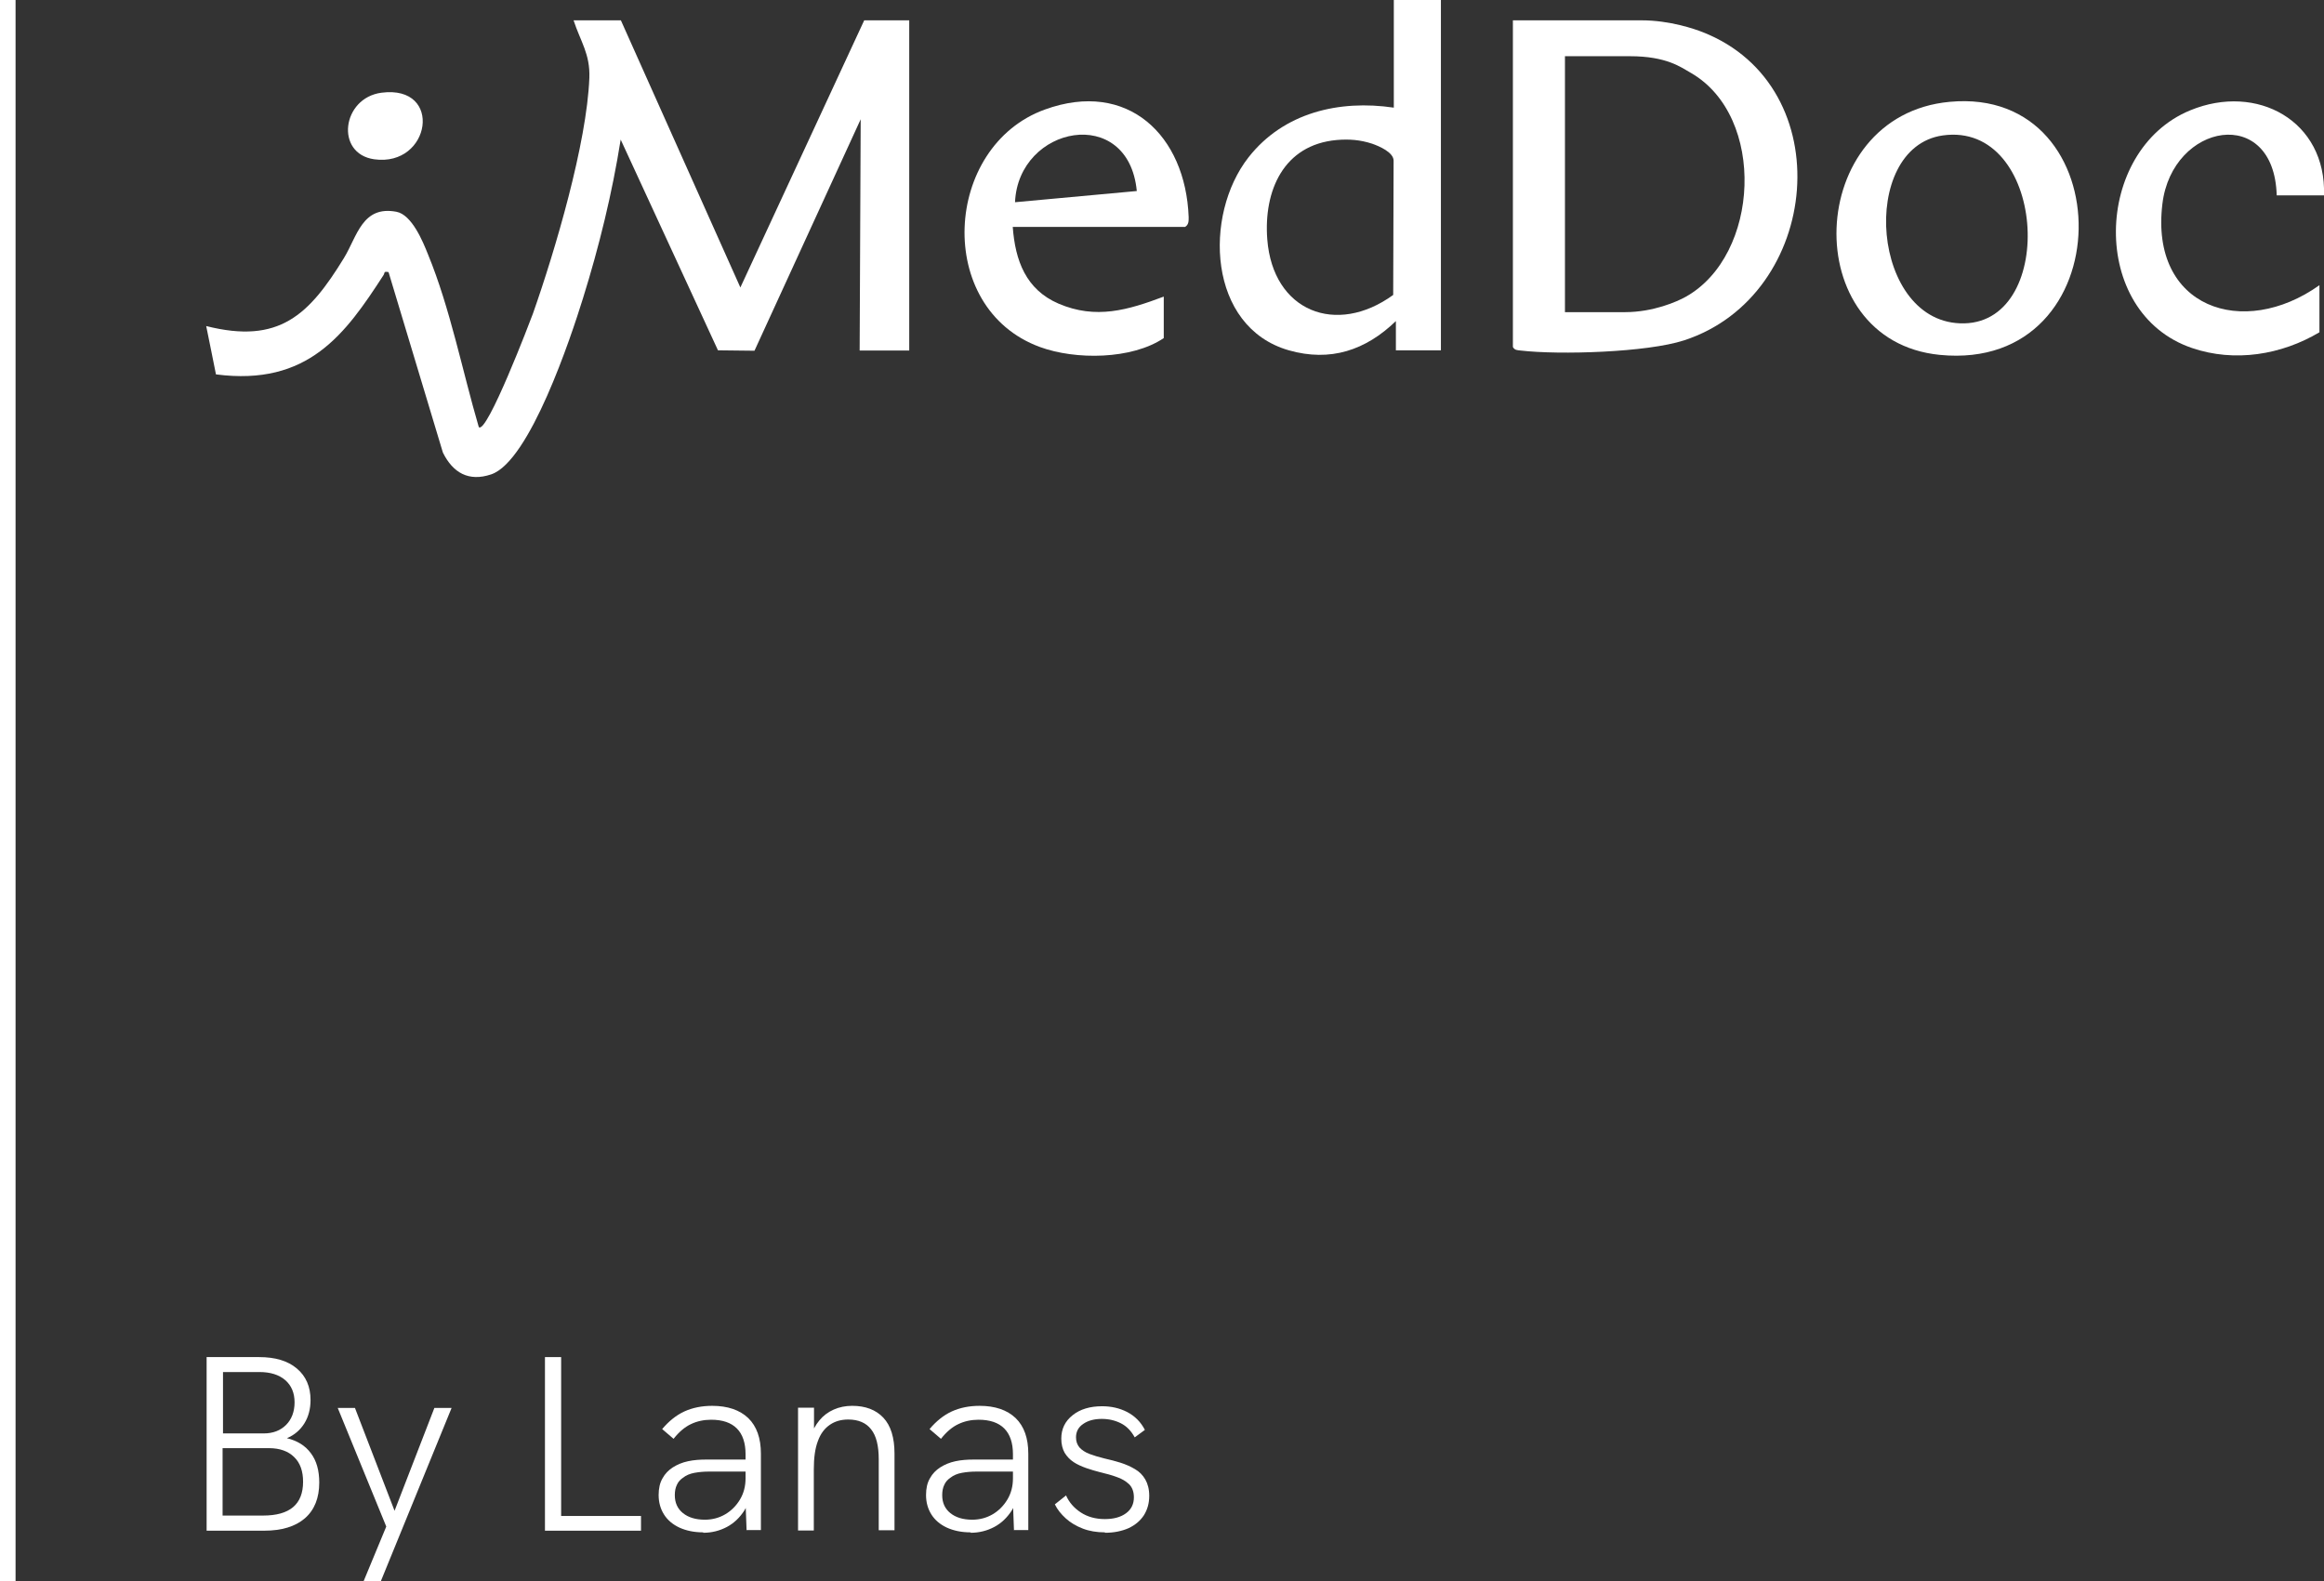 <svg xmlns="http://www.w3.org/2000/svg" id="Layer_2" data-name="Layer 2" viewBox="0 0 112.03 76.23"><rect x="0" y="0" width="112.03" height="76.23" fill="#333333" stroke="none"/><defs><style>.cls-1 { fill: #fff; }</style></defs><g id="LOCK-UP"><g><g><rect class="cls-1" width=".75" height="76.23"/><g><path class="cls-1" d="M9.96 73.79v-8.36h2.53c.78.0 1.38.18 1.82.55s.66.88.66 1.52c0 .43-.1.81-.3 1.13-.2.32-.48.56-.84.71.5.12.89.36 1.16.73.27.36.4.83.4 1.41.0.74-.23 1.32-.69 1.72-.46.4-1.12.6-1.97.6H9.96zM10.74 69.11h1.97c.45.0.81-.14 1.08-.41s.41-.64.41-1.09-.15-.81-.45-1.07c-.3-.26-.72-.39-1.25-.39h-1.75v2.96zM10.74 73.07h1.94c1.29.0 1.93-.54 1.93-1.63.0-.51-.14-.91-.43-1.19-.28-.28-.69-.43-1.21-.43h-2.24v3.25z"/><path class="cls-1" d="M17.53 76.23l1.09-2.63-2.34-5.72h.83l1.91 4.96 1.92-4.96h.83l-3.41 8.35h-.83z"/><path class="cls-1" d="M26.27 73.79v-8.36h.78v7.66h3.85v.71h-4.63z"/><path class="cls-1" d="M33.9 73.88c-.44.0-.82-.08-1.15-.23-.32-.15-.57-.36-.74-.63s-.26-.58-.26-.94c0-.32.06-.59.19-.81.12-.22.29-.39.49-.52.22-.14.46-.24.74-.3s.57-.08.89-.08h1.96v.58h-1.86c-.23.0-.46.02-.68.06s-.41.12-.56.24c-.13.09-.23.2-.29.34-.07.14-.1.31-.1.5.0.36.13.65.39.86s.61.32 1.06.32c.36.0.69-.09.98-.26s.53-.41.71-.71.27-.64.27-1.02l.32.36c-.04.45-.17.84-.38 1.19-.22.34-.5.61-.84.79s-.72.28-1.14.28zM35.99 73.79l-.05-1.34v-2.34c0-.54-.14-.96-.42-1.24s-.69-.42-1.24-.42c-.35.0-.68.07-.97.21-.3.14-.58.38-.84.71l-.55-.47c.32-.38.68-.67 1.07-.85.4-.18.84-.27 1.34-.27.75.0 1.33.2 1.74.59.41.4.61.97.61 1.72v3.68h-.7z"/><path class="cls-1" d="M38.47 73.79v-5.92h.77v1.38l-.18.06c.1-.33.25-.6.44-.83s.42-.4.69-.52c.27-.12.57-.18.89-.18.64.0 1.14.19 1.5.57s.54.96.54 1.73v3.7h-.76v-3.42c0-.66-.12-1.14-.37-1.45-.24-.31-.61-.47-1.1-.47-.34.0-.63.08-.88.25s-.45.42-.58.78c-.14.36-.2.82-.2 1.39v2.93h-.77z"/><path class="cls-1" d="M46.79 73.88c-.44.0-.82-.08-1.15-.23-.32-.15-.57-.36-.74-.63s-.26-.58-.26-.94c0-.32.06-.59.19-.81.12-.22.29-.39.49-.52.22-.14.46-.24.74-.3s.57-.08.89-.08h1.96v.58h-1.86c-.23.0-.46.02-.68.06s-.41.12-.56.24c-.13.09-.23.2-.29.34-.07.14-.1.31-.1.5.0.36.13.65.39.86s.61.32 1.06.32c.36.0.69-.09.98-.26s.53-.41.71-.71.27-.64.27-1.02l.32.36c-.04.45-.17.84-.38 1.19-.22.34-.5.61-.84.79s-.72.28-1.14.28zM48.88 73.79l-.05-1.34v-2.34c0-.54-.14-.96-.42-1.24s-.69-.42-1.24-.42c-.35.0-.68.07-.97.21-.3.14-.58.38-.84.71l-.55-.47c.32-.38.68-.67 1.07-.85.4-.18.84-.27 1.34-.27.75.0 1.33.2 1.74.59.41.4.61.97.61 1.72v3.68h-.7z"/><path class="cls-1" d="M53.26 73.88c-.39.0-.75-.06-1.06-.18s-.59-.28-.82-.49-.41-.43-.53-.68l.54-.43c.15.34.39.61.71.82s.71.32 1.16.32c.42.0.76-.09 1.02-.28.26-.19.38-.45.38-.77.0-.27-.08-.48-.23-.63-.16-.15-.36-.27-.6-.35-.24-.09-.51-.16-.8-.23-.22-.06-.45-.12-.67-.2s-.43-.17-.61-.29-.32-.27-.43-.45c-.1-.18-.16-.41-.16-.68.0-.46.18-.84.55-1.13.36-.29.84-.43 1.42-.43.44.0.84.09 1.21.28.36.19.65.47.85.86l-.49.36c-.17-.31-.39-.54-.67-.68s-.58-.21-.92-.21c-.36.0-.66.08-.89.24-.24.16-.35.38-.35.65.0.2.06.36.17.49.11.12.27.23.48.31.21.08.45.15.73.22.26.06.51.12.76.2s.48.18.7.31c.21.12.38.29.5.5s.19.47.19.79c0 .36-.09.67-.26.94-.18.27-.42.47-.74.62-.32.14-.7.22-1.13.22z"/></g></g><g><path class="cls-1" d="M29.93.98l5.76 12.88L41.66.98h2.17V16.9h-2.39l.05-11.15-5.12 11.16-1.76-.02-4.69-10.16c-.41 2.59-1.04 5.16-1.82 7.66-.57 1.84-2.56 7.85-4.42 8.48-1.09.37-1.85-.08-2.33-1.05l-2.62-8.7c-.25-.05-.17.03-.24.14-1.84 2.84-3.63 5.37-8.08 4.79-.11-.54-.33-1.66-.47-2.33 3.52.89 4.96-.54 6.64-3.28.64-1.05.88-2.54 2.53-2.23.74.14 1.27 1.42 1.52 2.05 1.07 2.6 1.66 5.63 2.45 8.33.38.39 2.49-5.14 2.61-5.47 1.07-3.04 2.6-8.21 2.72-11.37.04-1.15-.42-1.73-.76-2.77h2.28z"/><path class="cls-1" d="M72.93.98h6.2c1.37.0 2.57.42 2.95.57 6.68 2.62 5.73 12.7-.9 14.86-1.78.58-6 .71-7.88.49-.16-.02-.28-.01-.37-.17V.98zm2.5 14.07h2.9c1.37.0 2.52-.51 2.93-.74 3.58-2 3.89-8.69.26-10.79-.49-.28-1.18-.81-2.95-.81h-3.13v12.34z"/><path class="cls-1" d="M69.46.0v16.89h-2.17v-1.41c-1.46 1.41-3.16 1.98-5.16 1.41-3.91-1.12-4.13-6.52-1.94-9.31 1.69-2.15 4.36-2.78 7-2.39V0h2.28zM64.44 6.75c-2.57.23-3.53 2.45-3.35 4.79.27 3.48 3.33 4.67 6.07 2.68l.02-6.48c-.01-.4-.69-.69-1.03-.81-.58-.19-1.11-.23-1.71-.18z"/><path class="cls-1" d="M93.98 4.91c8.37-.79 8.38 13.07-.47 12.2-6.9-.68-6.53-11.55.47-12.2zM93.65 6.53c-4.08.58-3.47 9.16 1.04 9.06s3.92-9.76-1.04-9.06z"/><path class="cls-1" d="M48.82 10.94c.12 1.62.63 3.02 2.21 3.7 1.8.77 3.34.31 5.07-.34v2c-1.54 1.04-4.26 1.06-5.97.43-5.1-1.87-4.66-9.68.24-11.45 4-1.45 6.78 1.25 6.93 5.18.0.2.01.36-.17.48h-8.31zM54.8 9.21c-.4-4.19-5.71-3.16-5.87.54l5.87-.54z"/><path class="cls-1" d="M112.03 9.42h-2.28c-.12-4.39-5.04-3.5-5.51.41-.61 5.01 3.89 6.54 7.57 3.92v2.27c-1.83 1.09-4.09 1.46-6.14.76-5-1.7-4.76-9.54-.09-11.46 3.22-1.33 6.57.51 6.45 4.1z"/><path class="cls-1" d="M18.39 4.47c3-.39 2.38 3.59-.35 3.21-1.9-.27-1.56-2.96.35-3.21z"/></g></g></g></svg>
